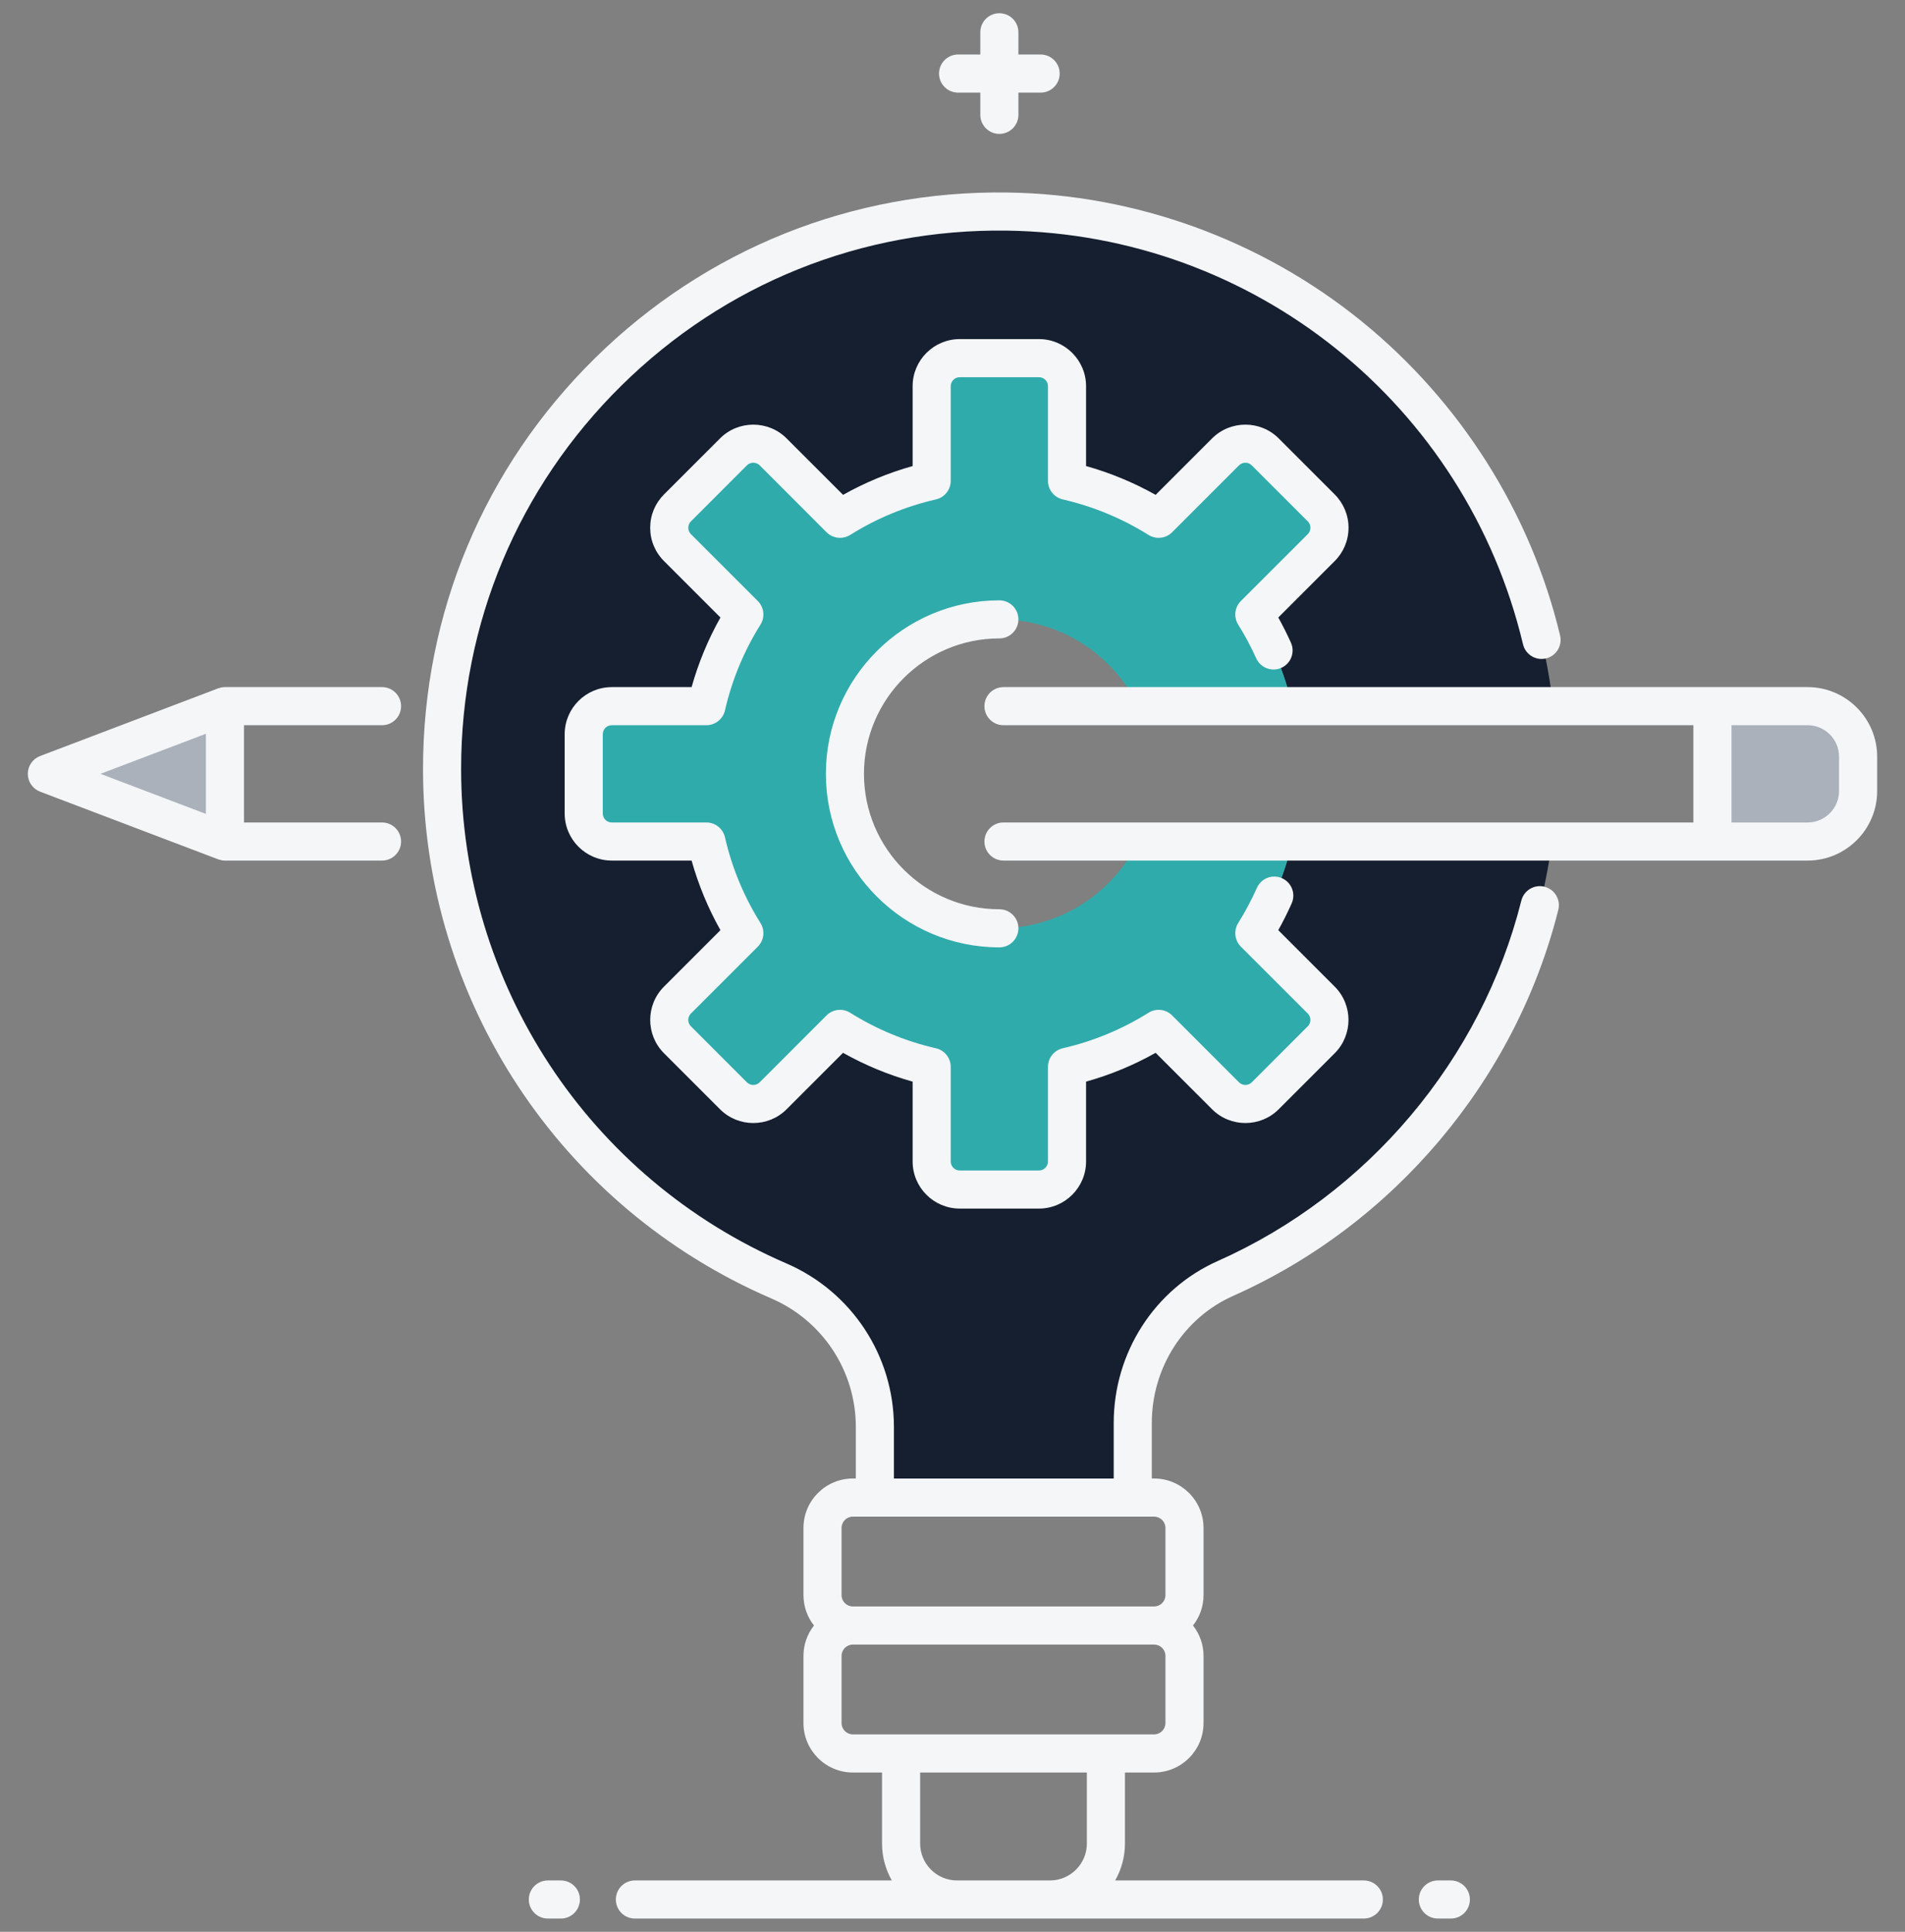 <svg width="72" height="73" viewBox="0 0 72 73" fill="none" xmlns="http://www.w3.org/2000/svg">
<rect x="0" y="0" width="72" height="73" fill="#808080" stroke="none"/>
<g clip-path="url(#clip0_4084_169280)">
<path d="M1.771 29.243L8.502 31.8V26.686L1.771 29.243Z" fill="#AAB1BA"/>
<path d="M48.844 31.799C48.558 33.044 48.068 34.211 47.409 35.263L49.938 37.791C50.352 38.206 50.352 38.877 49.938 39.291L47.821 41.408C47.407 41.822 46.735 41.822 46.321 41.408L43.792 38.88C42.741 39.538 41.574 40.028 40.329 40.315V43.89C40.329 44.476 39.854 44.951 39.269 44.951H36.275C35.689 44.951 35.214 44.476 35.214 43.89V40.315C33.969 40.028 32.802 39.538 31.751 38.88L29.222 41.408C28.808 41.822 28.137 41.822 27.722 41.408L25.605 39.291C25.191 38.877 25.191 38.206 25.605 37.791L28.134 35.263C27.475 34.211 26.985 33.044 26.699 31.799H23.123C22.538 31.799 22.063 31.325 22.063 30.739V27.745C22.063 27.159 22.538 26.684 23.123 26.684H26.699C26.985 25.439 27.475 24.273 28.134 23.221L25.605 20.692C25.191 20.278 25.191 19.607 25.605 19.193L27.722 17.076C28.137 16.662 28.808 16.662 29.222 17.076L31.751 19.604C32.802 18.946 33.969 18.456 35.214 18.169V14.594C35.214 14.008 35.689 13.533 36.275 13.533H39.269C39.854 13.533 40.329 14.008 40.329 14.594V18.169C41.574 18.456 42.741 18.946 43.792 19.604L46.321 17.076C46.735 16.662 47.407 16.662 47.821 17.076L49.938 19.193C50.352 19.607 50.352 20.279 49.938 20.693L47.409 23.221C48.068 24.273 48.558 25.439 48.844 26.685H52.42H58.702C57.532 16.274 48.691 8.142 38.072 7.994C26.302 7.83 16.709 17.322 16.709 29.055C16.709 37.726 21.949 45.173 29.436 48.403C31.639 49.353 33.067 51.52 33.067 53.92V56.591H42.814V53.772C42.814 51.422 44.172 49.264 46.319 48.309C52.894 45.386 57.694 39.196 58.657 31.799H52.42H48.844V31.799Z" fill="#161F2F"/>
<path d="M37.771 35.079C34.547 35.079 31.934 32.465 31.934 29.242C31.934 26.018 34.547 23.405 37.771 23.405C40.078 23.405 42.071 24.743 43.019 26.684H48.844C48.557 25.439 48.067 24.272 47.409 23.221L49.937 20.692C50.352 20.278 50.352 19.607 49.937 19.192L47.82 17.076C47.406 16.661 46.735 16.661 46.321 17.076L43.792 19.604C42.74 18.946 41.574 18.456 40.329 18.169V14.594C40.329 14.008 39.854 13.533 39.268 13.533H36.274C35.688 13.533 35.214 14.008 35.214 14.594V18.169C33.969 18.456 32.802 18.946 31.75 19.604L29.222 17.076C28.808 16.662 28.136 16.662 27.722 17.076L25.605 19.193C25.191 19.607 25.191 20.278 25.605 20.692L28.133 23.221C27.475 24.273 26.985 25.439 26.699 26.684H23.123C22.537 26.684 22.062 27.159 22.062 27.745V30.739C22.062 31.325 22.537 31.799 23.123 31.799H26.699C26.985 33.044 27.475 34.211 28.133 35.263L25.605 37.791C25.191 38.205 25.191 38.877 25.605 39.291L27.722 41.408C28.136 41.822 28.808 41.822 29.222 41.408L31.75 38.88C32.802 39.538 33.969 40.028 35.214 40.315V43.89C35.214 44.476 35.688 44.95 36.274 44.95H39.268C39.854 44.95 40.329 44.476 40.329 43.89V40.315C41.574 40.028 42.741 39.538 43.792 38.88L46.321 41.408C46.735 41.822 47.406 41.822 47.82 41.408L49.937 39.291C50.352 38.877 50.352 38.205 49.937 37.791L47.409 35.263C48.067 34.211 48.557 33.044 48.844 31.799H43.019C42.071 33.741 40.078 35.079 37.771 35.079Z" fill="#30ABAB"/>
<path d="M68.319 26.686H64.723V31.8H68.319C69.374 31.8 70.228 30.946 70.228 29.892V28.594C70.228 27.54 69.374 26.686 68.319 26.686Z" fill="#AAB1BA"/>
<path d="M32.654 29.242C32.654 32.064 34.949 34.36 37.771 34.36C38.169 34.36 38.491 34.682 38.491 35.08C38.491 35.477 38.169 35.8 37.771 35.8C34.155 35.8 31.214 32.858 31.214 29.242C31.214 25.627 34.155 22.686 37.771 22.686C38.169 22.686 38.491 23.008 38.491 23.405C38.491 23.803 38.169 24.125 37.771 24.125C34.949 24.125 32.654 26.421 32.654 29.242ZM50.968 19.943C50.968 19.468 50.782 19.021 50.446 18.684L48.329 16.567C47.635 15.873 46.505 15.873 45.811 16.567L43.678 18.7C42.847 18.234 41.966 17.869 41.048 17.611V14.594C41.048 13.613 40.249 12.814 39.268 12.814H36.274C35.292 12.814 34.493 13.613 34.493 14.594V17.611C33.576 17.869 32.695 18.233 31.864 18.7L29.73 16.567C29.037 15.873 27.907 15.873 27.213 16.567L25.096 18.684C24.759 19.021 24.574 19.468 24.574 19.943C24.574 20.419 24.759 20.866 25.096 21.202L27.229 23.335C26.762 24.166 26.397 25.047 26.139 25.965H23.123C22.141 25.965 21.342 26.764 21.342 27.745V30.74C21.342 31.721 22.141 32.52 23.123 32.52H26.139C26.397 33.438 26.762 34.319 27.229 35.15L25.096 37.283C24.401 37.977 24.401 39.107 25.096 39.801L27.213 41.918C27.907 42.612 29.036 42.612 29.73 41.918L31.863 39.785C32.694 40.252 33.575 40.617 34.493 40.874V43.891C34.493 44.873 35.292 45.671 36.274 45.671H39.267C40.249 45.671 41.048 44.872 41.048 43.891V40.874C41.966 40.617 42.847 40.252 43.678 39.785L45.811 41.918C46.505 42.612 47.635 42.612 48.329 41.918L50.446 39.801C51.14 39.107 51.14 37.977 50.446 37.283L48.313 35.15C48.497 34.82 48.667 34.481 48.82 34.136C48.981 33.772 48.817 33.347 48.453 33.186C48.09 33.025 47.665 33.189 47.504 33.553C47.3 34.011 47.062 34.459 46.798 34.881C46.62 35.166 46.662 35.535 46.899 35.773L49.428 38.301C49.56 38.434 49.56 38.65 49.428 38.782L47.311 40.9C47.178 41.032 46.962 41.032 46.829 40.9L44.3 38.371C44.063 38.134 43.694 38.092 43.409 38.27C42.409 38.897 41.318 39.349 40.166 39.613C39.839 39.689 39.608 39.98 39.608 40.315V43.891C39.608 44.079 39.455 44.231 39.267 44.231H36.273C36.086 44.231 35.933 44.078 35.933 43.891V40.315C35.933 39.98 35.702 39.689 35.374 39.613C34.223 39.349 33.132 38.897 32.132 38.27C31.847 38.092 31.478 38.134 31.24 38.371L28.712 40.9C28.579 41.032 28.363 41.032 28.23 40.9L26.113 38.782C25.98 38.65 25.98 38.434 26.113 38.301L28.642 35.773C28.879 35.535 28.921 35.166 28.743 34.881C28.116 33.881 27.664 32.79 27.4 31.639C27.324 31.312 27.033 31.08 26.698 31.08H23.122C22.934 31.08 22.782 30.927 22.782 30.74V27.745C22.782 27.558 22.935 27.405 23.122 27.405H26.698C27.033 27.405 27.324 27.173 27.4 26.846C27.664 25.695 28.116 24.604 28.743 23.604C28.921 23.319 28.879 22.95 28.642 22.712L26.113 20.184C26.026 20.097 26.014 19.996 26.014 19.943C26.014 19.891 26.027 19.789 26.113 19.703L28.23 17.585C28.363 17.453 28.579 17.453 28.712 17.585L31.24 20.114C31.477 20.351 31.847 20.393 32.132 20.215C33.132 19.588 34.223 19.137 35.374 18.872C35.702 18.797 35.933 18.506 35.933 18.17V14.594C35.933 14.406 36.086 14.254 36.273 14.254H39.267C39.455 14.254 39.608 14.407 39.608 14.594V18.17C39.608 18.506 39.839 18.796 40.166 18.872C41.317 19.137 42.408 19.588 43.409 20.215C43.694 20.393 44.063 20.351 44.3 20.114L46.829 17.585C46.962 17.453 47.178 17.453 47.31 17.585L49.428 19.702C49.514 19.789 49.527 19.89 49.527 19.943C49.527 19.996 49.514 20.097 49.428 20.184L46.899 22.712C46.662 22.95 46.62 23.319 46.798 23.604C47.052 24.01 47.281 24.438 47.478 24.875C47.641 25.238 48.068 25.4 48.43 25.237C48.793 25.074 48.954 24.647 48.791 24.285C48.646 23.962 48.486 23.645 48.313 23.335L50.446 21.202C50.782 20.866 50.968 20.419 50.968 19.943ZM36.211 3.5H37.051V4.34C37.051 4.737 37.373 5.06 37.771 5.06C38.169 5.06 38.491 4.737 38.491 4.34V3.5H39.331C39.728 3.5 40.051 3.178 40.051 2.78C40.051 2.382 39.728 2.06 39.331 2.06H38.491V1.22C38.491 0.822 38.169 0.5 37.771 0.5C37.373 0.5 37.051 0.822 37.051 1.22V2.06H36.211C35.813 2.06 35.491 2.382 35.491 2.78C35.491 3.178 35.813 3.5 36.211 3.5ZM58.897 34.382C57.28 40.814 52.687 46.266 46.611 48.968C44.741 49.799 43.533 51.685 43.533 53.772V55.871H43.62C44.65 55.871 45.488 56.709 45.488 57.739V60.279C45.488 60.711 45.338 61.109 45.09 61.426C45.338 61.743 45.488 62.141 45.488 62.574V65.113C45.488 66.143 44.65 66.981 43.62 66.981H42.518V69.666C42.518 70.173 42.382 70.648 42.148 71.06H51.545C51.943 71.06 52.266 71.382 52.266 71.78C52.266 72.178 51.943 72.5 51.545 72.5H39.683H36.171H23.996C23.598 72.5 23.276 72.178 23.276 71.78C23.276 71.382 23.598 71.06 23.996 71.06H33.706C33.472 70.648 33.337 70.173 33.337 69.666V66.981H32.235C31.205 66.981 30.367 66.143 30.367 65.113V62.574C30.367 62.141 30.516 61.743 30.764 61.426C30.516 61.109 30.367 60.711 30.367 60.279V57.739C30.367 56.709 31.204 55.871 32.235 55.871H32.346V53.92C32.346 51.808 31.091 49.902 29.149 49.065C21.154 45.615 15.988 37.761 15.988 29.055C15.988 23.18 18.292 17.671 22.477 13.545C26.66 9.419 32.205 7.191 38.081 7.275C42.922 7.342 47.672 9.069 51.456 12.136C55.193 15.165 57.859 19.384 58.964 24.014C59.056 24.401 58.817 24.789 58.431 24.882C58.043 24.974 57.655 24.735 57.563 24.348C55.399 15.273 47.38 8.845 38.062 8.715C32.566 8.639 27.394 10.718 23.488 14.57C19.58 18.424 17.428 23.568 17.428 29.055C17.428 37.186 22.253 44.521 29.72 47.742C32.19 48.808 33.786 51.233 33.786 53.92V55.872H42.093V53.772C42.093 51.117 43.637 48.714 46.026 47.652C51.701 45.129 55.99 40.037 57.5 34.031C57.597 33.645 57.989 33.411 58.374 33.508C58.76 33.605 58.994 33.996 58.897 34.382ZM41.078 66.981H34.777V69.666C34.777 70.434 35.402 71.06 36.171 71.06H39.683C40.452 71.06 41.078 70.434 41.078 69.666V66.981H41.078ZM44.048 62.574C44.048 62.338 43.856 62.146 43.62 62.146H32.235C31.999 62.146 31.807 62.338 31.807 62.574V65.113C31.807 65.349 31.999 65.541 32.235 65.541H34.057H41.798H43.62C43.856 65.541 44.048 65.349 44.048 65.113V62.574ZM43.62 57.312H42.813H33.066H32.235C31.999 57.312 31.807 57.503 31.807 57.739V60.279C31.807 60.514 31.999 60.706 32.235 60.706H43.62C43.856 60.706 44.048 60.514 44.048 60.279V57.739C44.048 57.503 43.856 57.312 43.62 57.312ZM70.948 28.594V29.891C70.948 31.341 69.768 32.52 68.319 32.52H37.927C37.529 32.52 37.207 32.198 37.207 31.8C37.207 31.402 37.529 31.08 37.927 31.08H64.002V27.405H37.927C37.529 27.405 37.207 27.083 37.207 26.685C37.207 26.288 37.529 25.965 37.927 25.965H68.319C69.768 25.965 70.948 27.145 70.948 28.594ZM69.507 28.594C69.507 27.939 68.974 27.405 68.319 27.405H65.442V31.08H68.319C68.974 31.08 69.507 30.547 69.507 29.891V28.594ZM9.222 27.405V31.08H14.439C14.836 31.08 15.159 31.402 15.159 31.8C15.159 32.198 14.836 32.52 14.439 32.52H8.502C8.456 32.52 8.41 32.515 8.365 32.506C8.346 32.503 8.328 32.496 8.31 32.491C8.289 32.485 8.267 32.481 8.246 32.473L1.515 29.916C1.236 29.809 1.051 29.541 1.051 29.242C1.051 28.944 1.236 28.676 1.515 28.57L8.246 26.012C8.279 26 8.313 25.99 8.347 25.983C8.355 25.981 8.363 25.98 8.372 25.978C8.415 25.97 8.459 25.965 8.502 25.965H14.439C14.836 25.965 15.159 26.288 15.159 26.685C15.159 27.083 14.836 27.405 14.439 27.405H9.222ZM3.798 29.242L7.782 30.756V27.729L3.798 29.242ZM21.198 71.06H20.707C20.309 71.06 19.987 71.382 19.987 71.78C19.987 72.178 20.309 72.5 20.707 72.5H21.198C21.596 72.5 21.918 72.178 21.918 71.78C21.918 71.382 21.596 71.06 21.198 71.06ZM54.835 71.06H54.344C53.946 71.06 53.624 71.382 53.624 71.78C53.624 72.178 53.946 72.5 54.344 72.5H54.835C55.233 72.5 55.555 72.178 55.555 71.78C55.555 71.382 55.232 71.06 54.835 71.06Z" fill="#F4F6F8"/>
</g>
<defs>
<clipPath id="clip0_4084_169280">
<rect width="72" height="72" fill="white" transform="translate(0 0.5)"/>
</clipPath>
</defs>
</svg>
